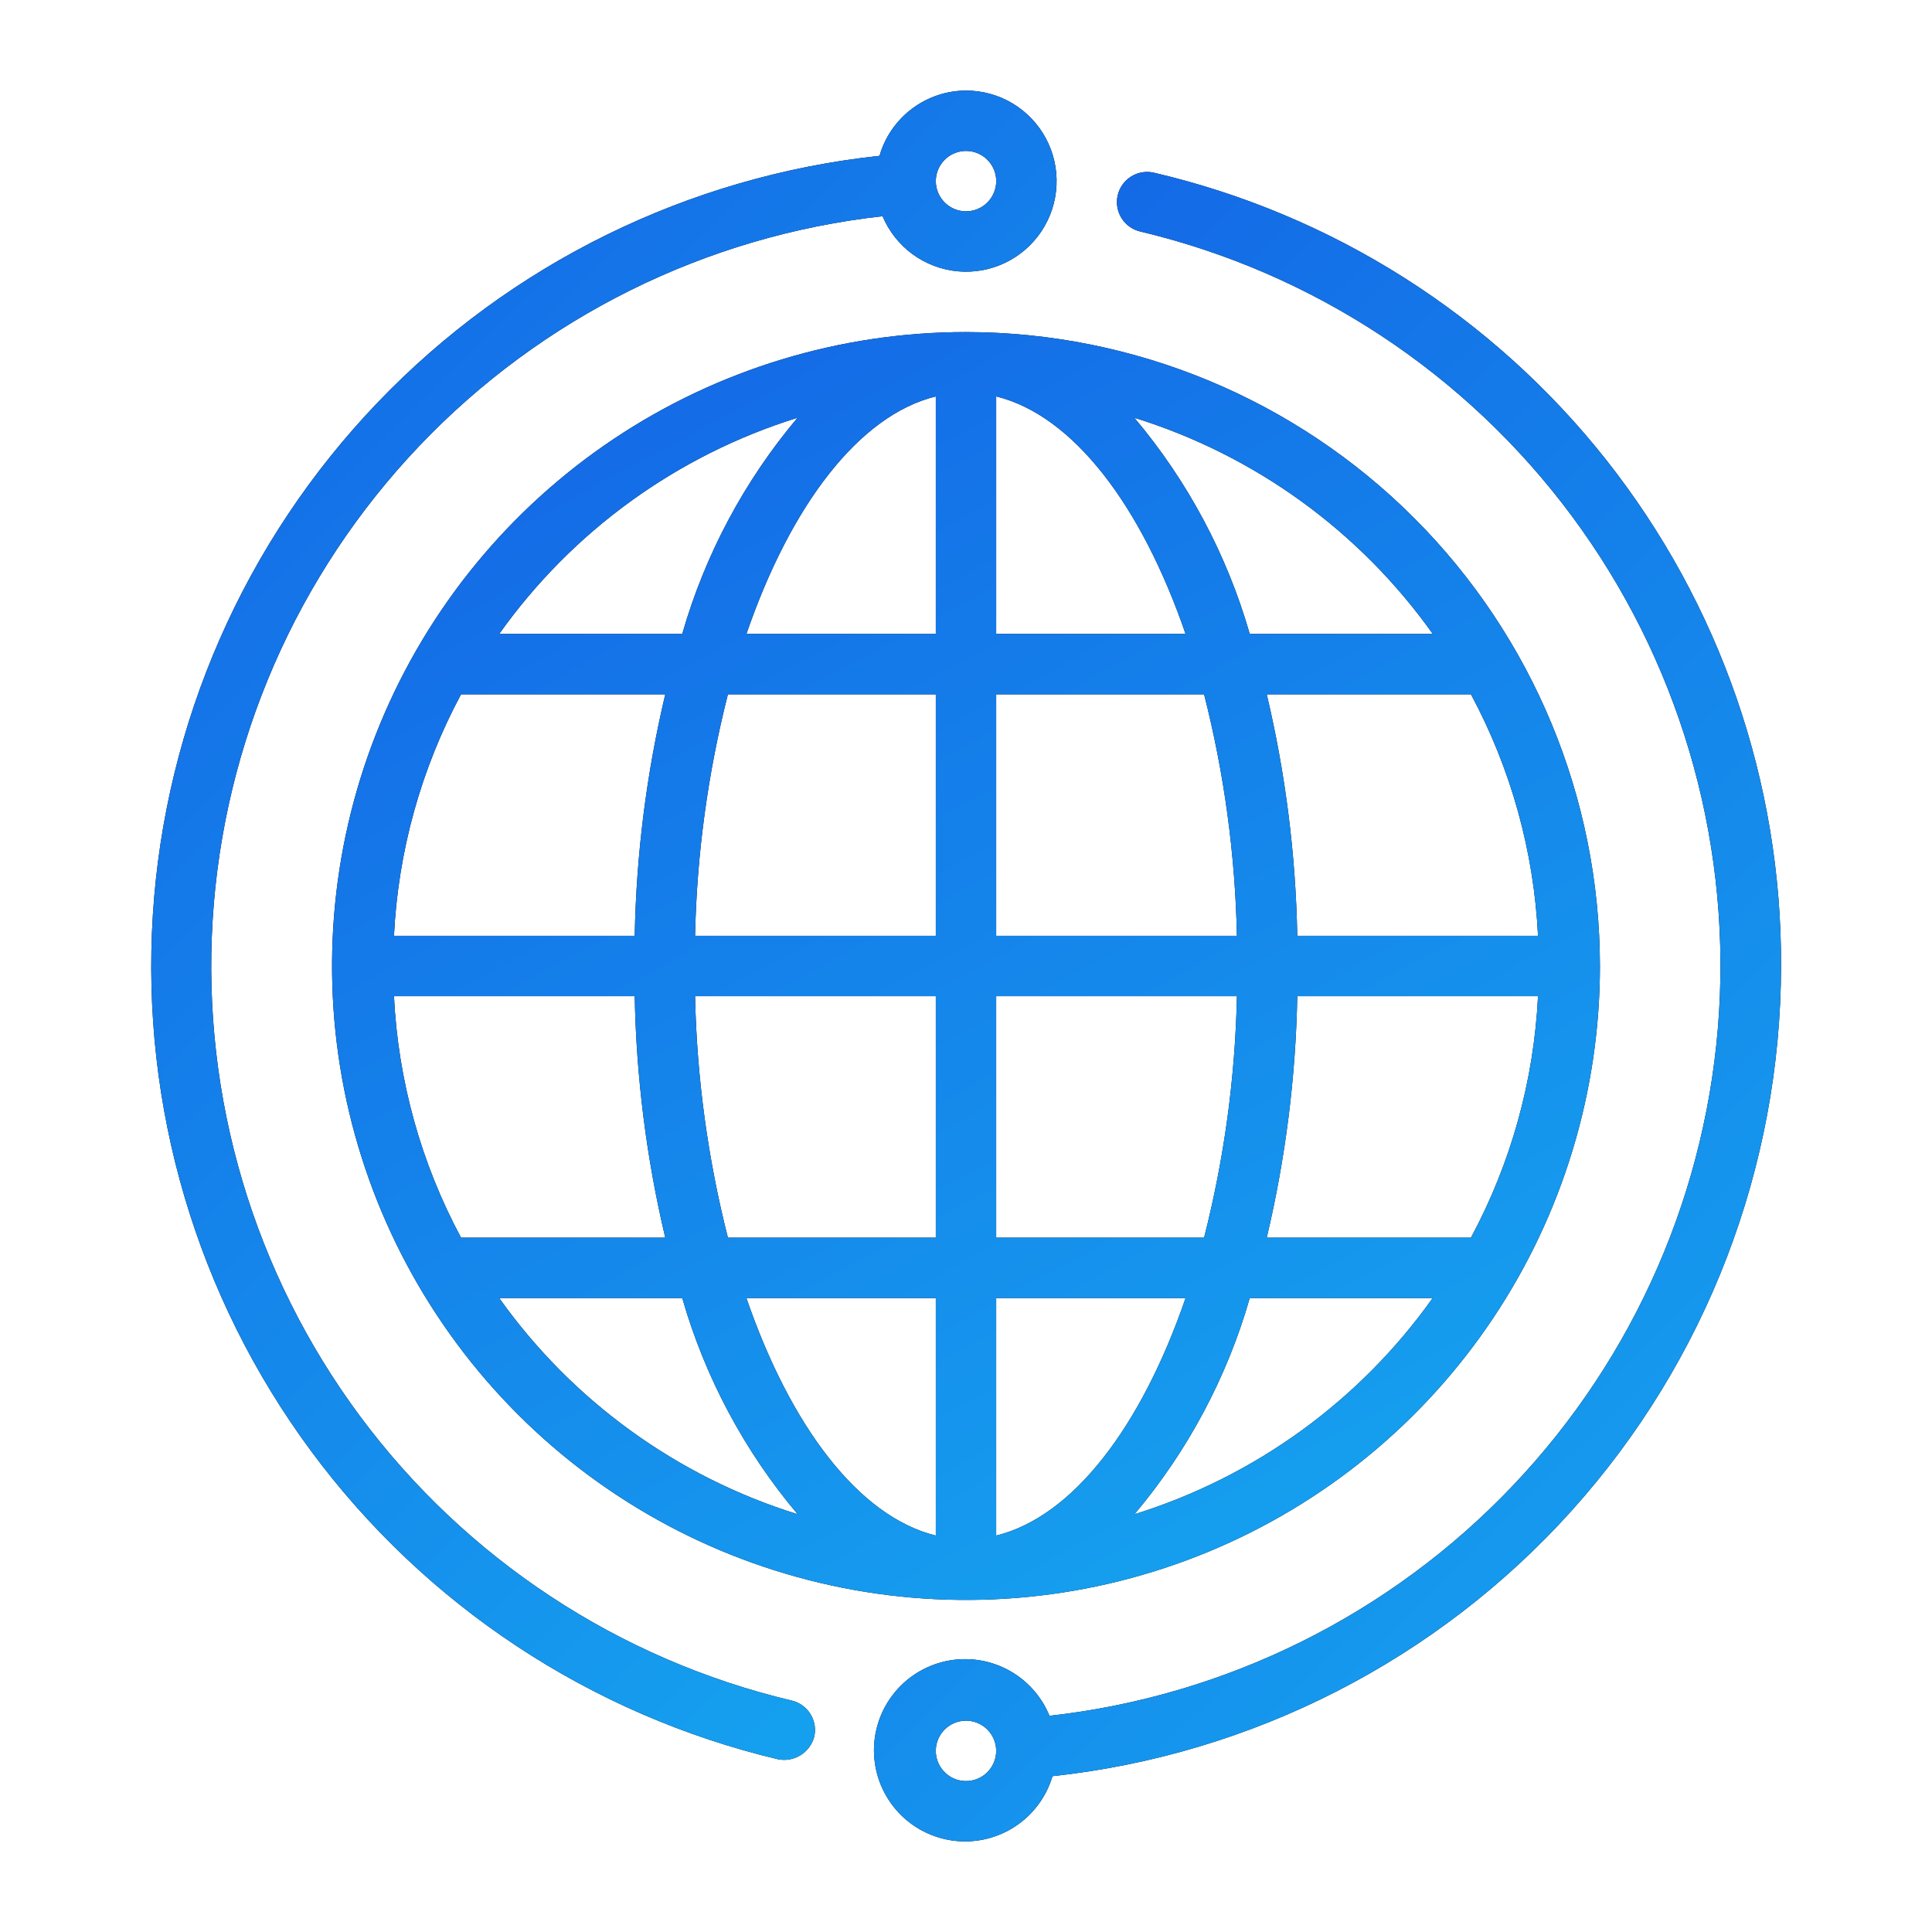 <svg width="64" height="64" viewBox="0 0 64 64" fill="none" xmlns="http://www.w3.org/2000/svg">
<path d="M32 11C27.847 11 23.787 12.232 20.333 14.539C16.88 16.847 14.188 20.126 12.598 23.964C11.009 27.801 10.593 32.023 11.403 36.097C12.214 40.17 14.214 43.912 17.151 46.849C20.088 49.786 23.829 51.786 27.903 52.596C31.977 53.407 36.199 52.991 40.036 51.401C43.874 49.812 47.153 47.12 49.461 43.667C51.768 40.214 53 36.153 53 32C52.994 26.432 50.779 21.095 46.842 17.158C42.905 13.221 37.568 11.006 32 11ZM48.727 41H41.962C42.584 38.377 42.923 35.695 42.974 33H50.949C50.812 35.799 50.053 38.531 48.727 41ZM13.051 33H21.026C21.077 35.695 21.416 38.377 22.038 41H15.273C13.947 38.531 13.188 35.799 13.051 33ZM15.273 23H22.038C21.416 25.623 21.077 28.305 21.026 31H13.051C13.188 28.201 13.947 25.469 15.273 23ZM33 21V13.132C35.551 13.759 37.811 16.748 39.274 21H33ZM39.887 23C40.553 25.617 40.918 28.301 40.975 31H33V23H39.887ZM31 13.132V21H24.726C26.189 16.748 28.449 13.759 31 13.132ZM31 23V31H23.025C23.082 28.301 23.448 25.617 24.113 23H31ZM23.025 33H31V41H24.113C23.448 38.383 23.082 35.699 23.025 33ZM31 43V50.868C28.449 50.241 26.189 47.252 24.726 43H31ZM33 50.868V43H39.274C37.811 47.252 35.551 50.241 33 50.868ZM33 41V33H40.975C40.918 35.699 40.553 38.383 39.887 41H33ZM42.974 31C42.923 28.305 42.584 25.623 41.962 23H48.727C50.053 25.469 50.812 28.201 50.949 31H42.974ZM47.463 21H41.4C40.643 18.371 39.341 15.931 37.577 13.839C41.568 15.078 45.042 17.594 47.463 21ZM26.419 13.839C24.657 15.931 23.355 18.371 22.6 21H16.537C18.957 17.595 22.429 15.079 26.419 13.839ZM16.537 43H22.6C23.357 45.629 24.659 48.069 26.423 50.161C22.432 48.922 18.958 46.406 16.537 43ZM37.581 50.161C39.343 48.069 40.645 45.629 41.4 43H47.459C45.04 46.405 41.569 48.921 37.581 50.161Z" fill="black"/>
<path d="M32 11C27.847 11 23.787 12.232 20.333 14.539C16.88 16.847 14.188 20.126 12.598 23.964C11.009 27.801 10.593 32.023 11.403 36.097C12.214 40.17 14.214 43.912 17.151 46.849C20.088 49.786 23.829 51.786 27.903 52.596C31.977 53.407 36.199 52.991 40.036 51.401C43.874 49.812 47.153 47.12 49.461 43.667C51.768 40.214 53 36.153 53 32C52.994 26.432 50.779 21.095 46.842 17.158C42.905 13.221 37.568 11.006 32 11ZM48.727 41H41.962C42.584 38.377 42.923 35.695 42.974 33H50.949C50.812 35.799 50.053 38.531 48.727 41ZM13.051 33H21.026C21.077 35.695 21.416 38.377 22.038 41H15.273C13.947 38.531 13.188 35.799 13.051 33ZM15.273 23H22.038C21.416 25.623 21.077 28.305 21.026 31H13.051C13.188 28.201 13.947 25.469 15.273 23ZM33 21V13.132C35.551 13.759 37.811 16.748 39.274 21H33ZM39.887 23C40.553 25.617 40.918 28.301 40.975 31H33V23H39.887ZM31 13.132V21H24.726C26.189 16.748 28.449 13.759 31 13.132ZM31 23V31H23.025C23.082 28.301 23.448 25.617 24.113 23H31ZM23.025 33H31V41H24.113C23.448 38.383 23.082 35.699 23.025 33ZM31 43V50.868C28.449 50.241 26.189 47.252 24.726 43H31ZM33 50.868V43H39.274C37.811 47.252 35.551 50.241 33 50.868ZM33 41V33H40.975C40.918 35.699 40.553 38.383 39.887 41H33ZM42.974 31C42.923 28.305 42.584 25.623 41.962 23H48.727C50.053 25.469 50.812 28.201 50.949 31H42.974ZM47.463 21H41.4C40.643 18.371 39.341 15.931 37.577 13.839C41.568 15.078 45.042 17.594 47.463 21ZM26.419 13.839C24.657 15.931 23.355 18.371 22.6 21H16.537C18.957 17.595 22.429 15.079 26.419 13.839ZM16.537 43H22.6C23.357 45.629 24.659 48.069 26.423 50.161C22.432 48.922 18.958 46.406 16.537 43ZM37.581 50.161C39.343 48.069 40.645 45.629 41.4 43H47.459C45.04 46.405 41.569 48.921 37.581 50.161Z" fill="url(#paint0_linear_1262_3651)"/>
<path d="M32.001 3C31.354 3.002 30.724 3.214 30.208 3.604C29.691 3.993 29.314 4.54 29.135 5.162C22.802 5.84 16.912 8.735 12.508 13.336C8.103 17.936 5.466 23.946 5.064 30.302C4.661 36.659 6.519 42.953 10.308 48.072C14.098 53.192 19.575 56.806 25.772 58.278C26.029 58.33 26.296 58.282 26.519 58.143C26.742 58.005 26.904 57.787 26.972 57.534C27.032 57.276 26.987 57.005 26.847 56.78C26.708 56.555 26.485 56.395 26.227 56.334C20.497 54.975 15.43 51.636 11.921 46.907C8.411 42.177 6.684 36.36 7.044 30.482C7.403 24.604 9.827 19.041 13.887 14.775C17.947 10.508 23.383 7.812 29.236 7.162C29.446 7.662 29.788 8.096 30.225 8.418C30.663 8.739 31.179 8.936 31.719 8.987C32.259 9.038 32.803 8.941 33.293 8.708C33.783 8.474 34.2 8.112 34.5 7.66C34.801 7.208 34.973 6.683 34.998 6.141C35.024 5.599 34.902 5.06 34.645 4.582C34.389 4.104 34.007 3.704 33.542 3.425C33.076 3.147 32.543 3 32.001 3ZM32.001 7C31.803 7 31.61 6.941 31.445 6.831C31.281 6.722 31.153 6.565 31.077 6.383C31.001 6.2 30.981 5.999 31.02 5.805C31.059 5.611 31.154 5.433 31.294 5.293C31.433 5.153 31.612 5.058 31.806 5.019C32 4.981 32.201 5 32.383 5.076C32.566 5.152 32.722 5.28 32.832 5.444C32.942 5.609 33.001 5.802 33.001 6C33.001 6.265 32.895 6.52 32.708 6.707C32.52 6.895 32.266 7 32.001 7Z" fill="black"/>
<path d="M32.001 3C31.354 3.002 30.724 3.214 30.208 3.604C29.691 3.993 29.314 4.54 29.135 5.162C22.802 5.84 16.912 8.735 12.508 13.336C8.103 17.936 5.466 23.946 5.064 30.302C4.661 36.659 6.519 42.953 10.308 48.072C14.098 53.192 19.575 56.806 25.772 58.278C26.029 58.33 26.296 58.282 26.519 58.143C26.742 58.005 26.904 57.787 26.972 57.534C27.032 57.276 26.987 57.005 26.847 56.78C26.708 56.555 26.485 56.395 26.227 56.334C20.497 54.975 15.43 51.636 11.921 46.907C8.411 42.177 6.684 36.36 7.044 30.482C7.403 24.604 9.827 19.041 13.887 14.775C17.947 10.508 23.383 7.812 29.236 7.162C29.446 7.662 29.788 8.096 30.225 8.418C30.663 8.739 31.179 8.936 31.719 8.987C32.259 9.038 32.803 8.941 33.293 8.708C33.783 8.474 34.2 8.112 34.5 7.66C34.801 7.208 34.973 6.683 34.998 6.141C35.024 5.599 34.902 5.06 34.645 4.582C34.389 4.104 34.007 3.704 33.542 3.425C33.076 3.147 32.543 3 32.001 3ZM32.001 7C31.803 7 31.61 6.941 31.445 6.831C31.281 6.722 31.153 6.565 31.077 6.383C31.001 6.2 30.981 5.999 31.02 5.805C31.059 5.611 31.154 5.433 31.294 5.293C31.433 5.153 31.612 5.058 31.806 5.019C32 4.981 32.201 5 32.383 5.076C32.566 5.152 32.722 5.28 32.832 5.444C32.942 5.609 33.001 5.802 33.001 6C33.001 6.265 32.895 6.52 32.708 6.707C32.52 6.895 32.266 7 32.001 7Z" fill="url(#paint1_linear_1262_3651)"/>
<path d="M59 32C59.021 25.916 56.978 20.005 53.205 15.232C49.433 10.459 44.153 7.106 38.229 5.722C37.971 5.661 37.699 5.705 37.473 5.845C37.248 5.985 37.087 6.208 37.026 6.466C36.965 6.725 37.01 6.996 37.15 7.222C37.289 7.447 37.513 7.608 37.771 7.669C43.499 9.03 48.563 12.368 52.071 17.097C55.579 21.826 57.306 27.641 56.946 33.518C56.587 39.394 54.165 44.956 50.107 49.222C46.05 53.488 40.616 56.185 34.765 56.838C34.495 56.178 34.001 55.635 33.369 55.305C32.738 54.975 32.01 54.878 31.314 55.033C30.619 55.188 30 55.584 29.569 56.151C29.137 56.718 28.919 57.419 28.955 58.131C28.991 58.843 29.277 59.519 29.763 60.04C30.249 60.561 30.904 60.893 31.612 60.978C32.319 61.062 33.034 60.894 33.629 60.502C34.225 60.111 34.662 59.521 34.865 58.838C41.488 58.124 47.614 54.99 52.068 50.037C56.522 45.084 58.99 38.661 59 32ZM32 59C31.802 59 31.609 58.941 31.444 58.831C31.28 58.721 31.152 58.565 31.076 58.383C31 58.2 30.98 57.999 31.019 57.805C31.058 57.611 31.153 57.433 31.293 57.293C31.433 57.153 31.611 57.058 31.805 57.019C31.999 56.98 32.2 57 32.382 57.076C32.565 57.152 32.721 57.28 32.831 57.444C32.941 57.609 33 57.802 33 58C33 58.265 32.894 58.52 32.707 58.707C32.519 58.895 32.265 59 32 59Z" fill="black"/>
<path d="M59 32C59.021 25.916 56.978 20.005 53.205 15.232C49.433 10.459 44.153 7.106 38.229 5.722C37.971 5.661 37.699 5.705 37.473 5.845C37.248 5.985 37.087 6.208 37.026 6.466C36.965 6.725 37.01 6.996 37.15 7.222C37.289 7.447 37.513 7.608 37.771 7.669C43.499 9.03 48.563 12.368 52.071 17.097C55.579 21.826 57.306 27.641 56.946 33.518C56.587 39.394 54.165 44.956 50.107 49.222C46.05 53.488 40.616 56.185 34.765 56.838C34.495 56.178 34.001 55.635 33.369 55.305C32.738 54.975 32.01 54.878 31.314 55.033C30.619 55.188 30 55.584 29.569 56.151C29.137 56.718 28.919 57.419 28.955 58.131C28.991 58.843 29.277 59.519 29.763 60.04C30.249 60.561 30.904 60.893 31.612 60.978C32.319 61.062 33.034 60.894 33.629 60.502C34.225 60.111 34.662 59.521 34.865 58.838C41.488 58.124 47.614 54.99 52.068 50.037C56.522 45.084 58.99 38.661 59 32ZM32 59C31.802 59 31.609 58.941 31.444 58.831C31.28 58.721 31.152 58.565 31.076 58.383C31 58.2 30.98 57.999 31.019 57.805C31.058 57.611 31.153 57.433 31.293 57.293C31.433 57.153 31.611 57.058 31.805 57.019C31.999 56.98 32.2 57 32.382 57.076C32.565 57.152 32.721 57.28 32.831 57.444C32.941 57.609 33 57.802 33 58C33 58.265 32.894 58.52 32.707 58.707C32.519 58.895 32.265 59 32 59Z" fill="url(#paint2_linear_1262_3651)"/>
<defs>
<linearGradient id="paint0_linear_1262_3651" x1="42.003" y1="53" x2="19.492" y2="10.999" gradientUnits="userSpaceOnUse">
<stop stop-color="#15A1EF"/>
<stop offset="1" stop-color="#1468E6"/>
</linearGradient>
<linearGradient id="paint1_linear_1262_3651" x1="27.149" y1="58.298" x2="-8.441" y2="22.284" gradientUnits="userSpaceOnUse">
<stop stop-color="#15A1EF"/>
<stop offset="1" stop-color="#1468E6"/>
</linearGradient>
<linearGradient id="paint2_linear_1262_3651" x1="51.132" y1="60.999" x2="15.539" y2="24.917" gradientUnits="userSpaceOnUse">
<stop stop-color="#15A1EF"/>
<stop offset="1" stop-color="#1468E6"/>
</linearGradient>
</defs>
</svg>
